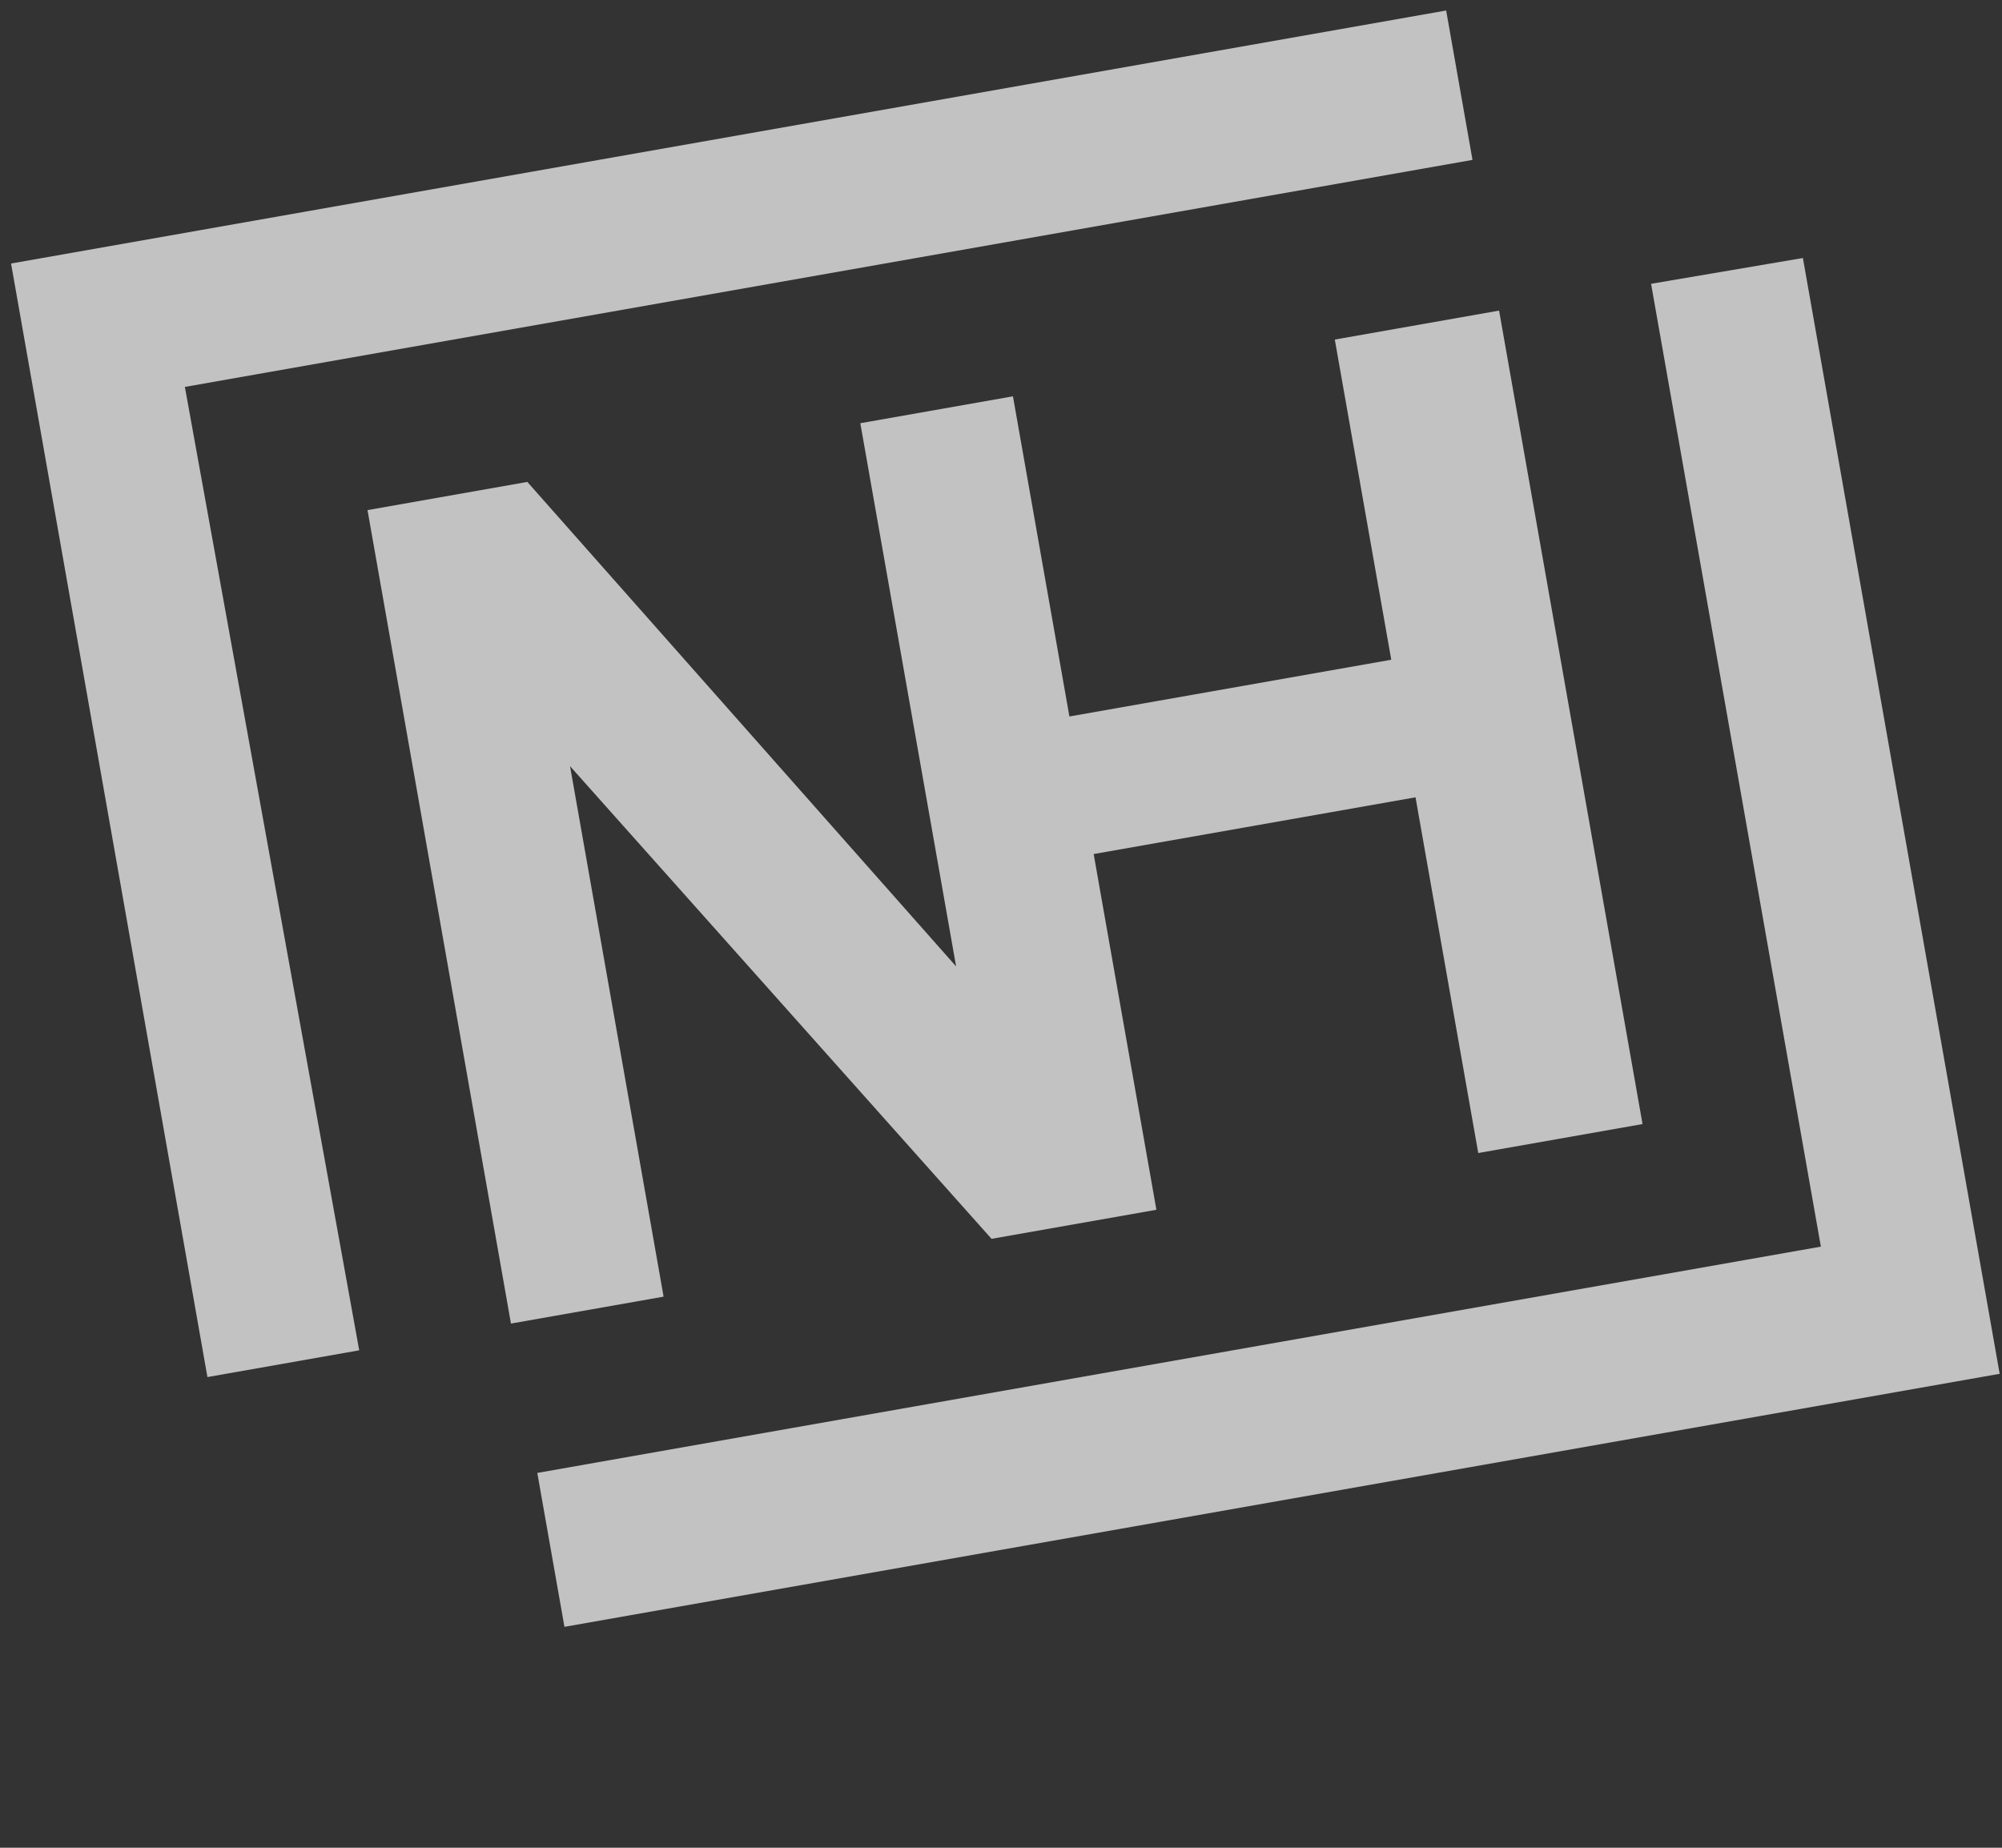 <svg xmlns="http://www.w3.org/2000/svg" viewBox="0 0 650 600" xml:space="preserve"><rect x="0" y="0" width="650" height="600" fill="#333333" stroke="none"/><path transform="rotate(-10 50 100) translate(0 70)" fill="white" fill-opacity="0.7" d="M425.77 106.68v105.57H319.66V106.68h-50.32v179.11L159.56 106.68h-52.69V374.9h50.32V199.99L265.31 374.9h54.35V257.61h106.11V374.9h54.16V106.68z"/><path transform="rotate(-10 50 100) translate(0 70)" fill="white" fill-opacity="0.7" d="M56.84 374.9H6.8V7.73h473.13v49.26H55.42zM106.87 424.15h423.17V106.68l50 .31V474.9H106.87z"/></svg>